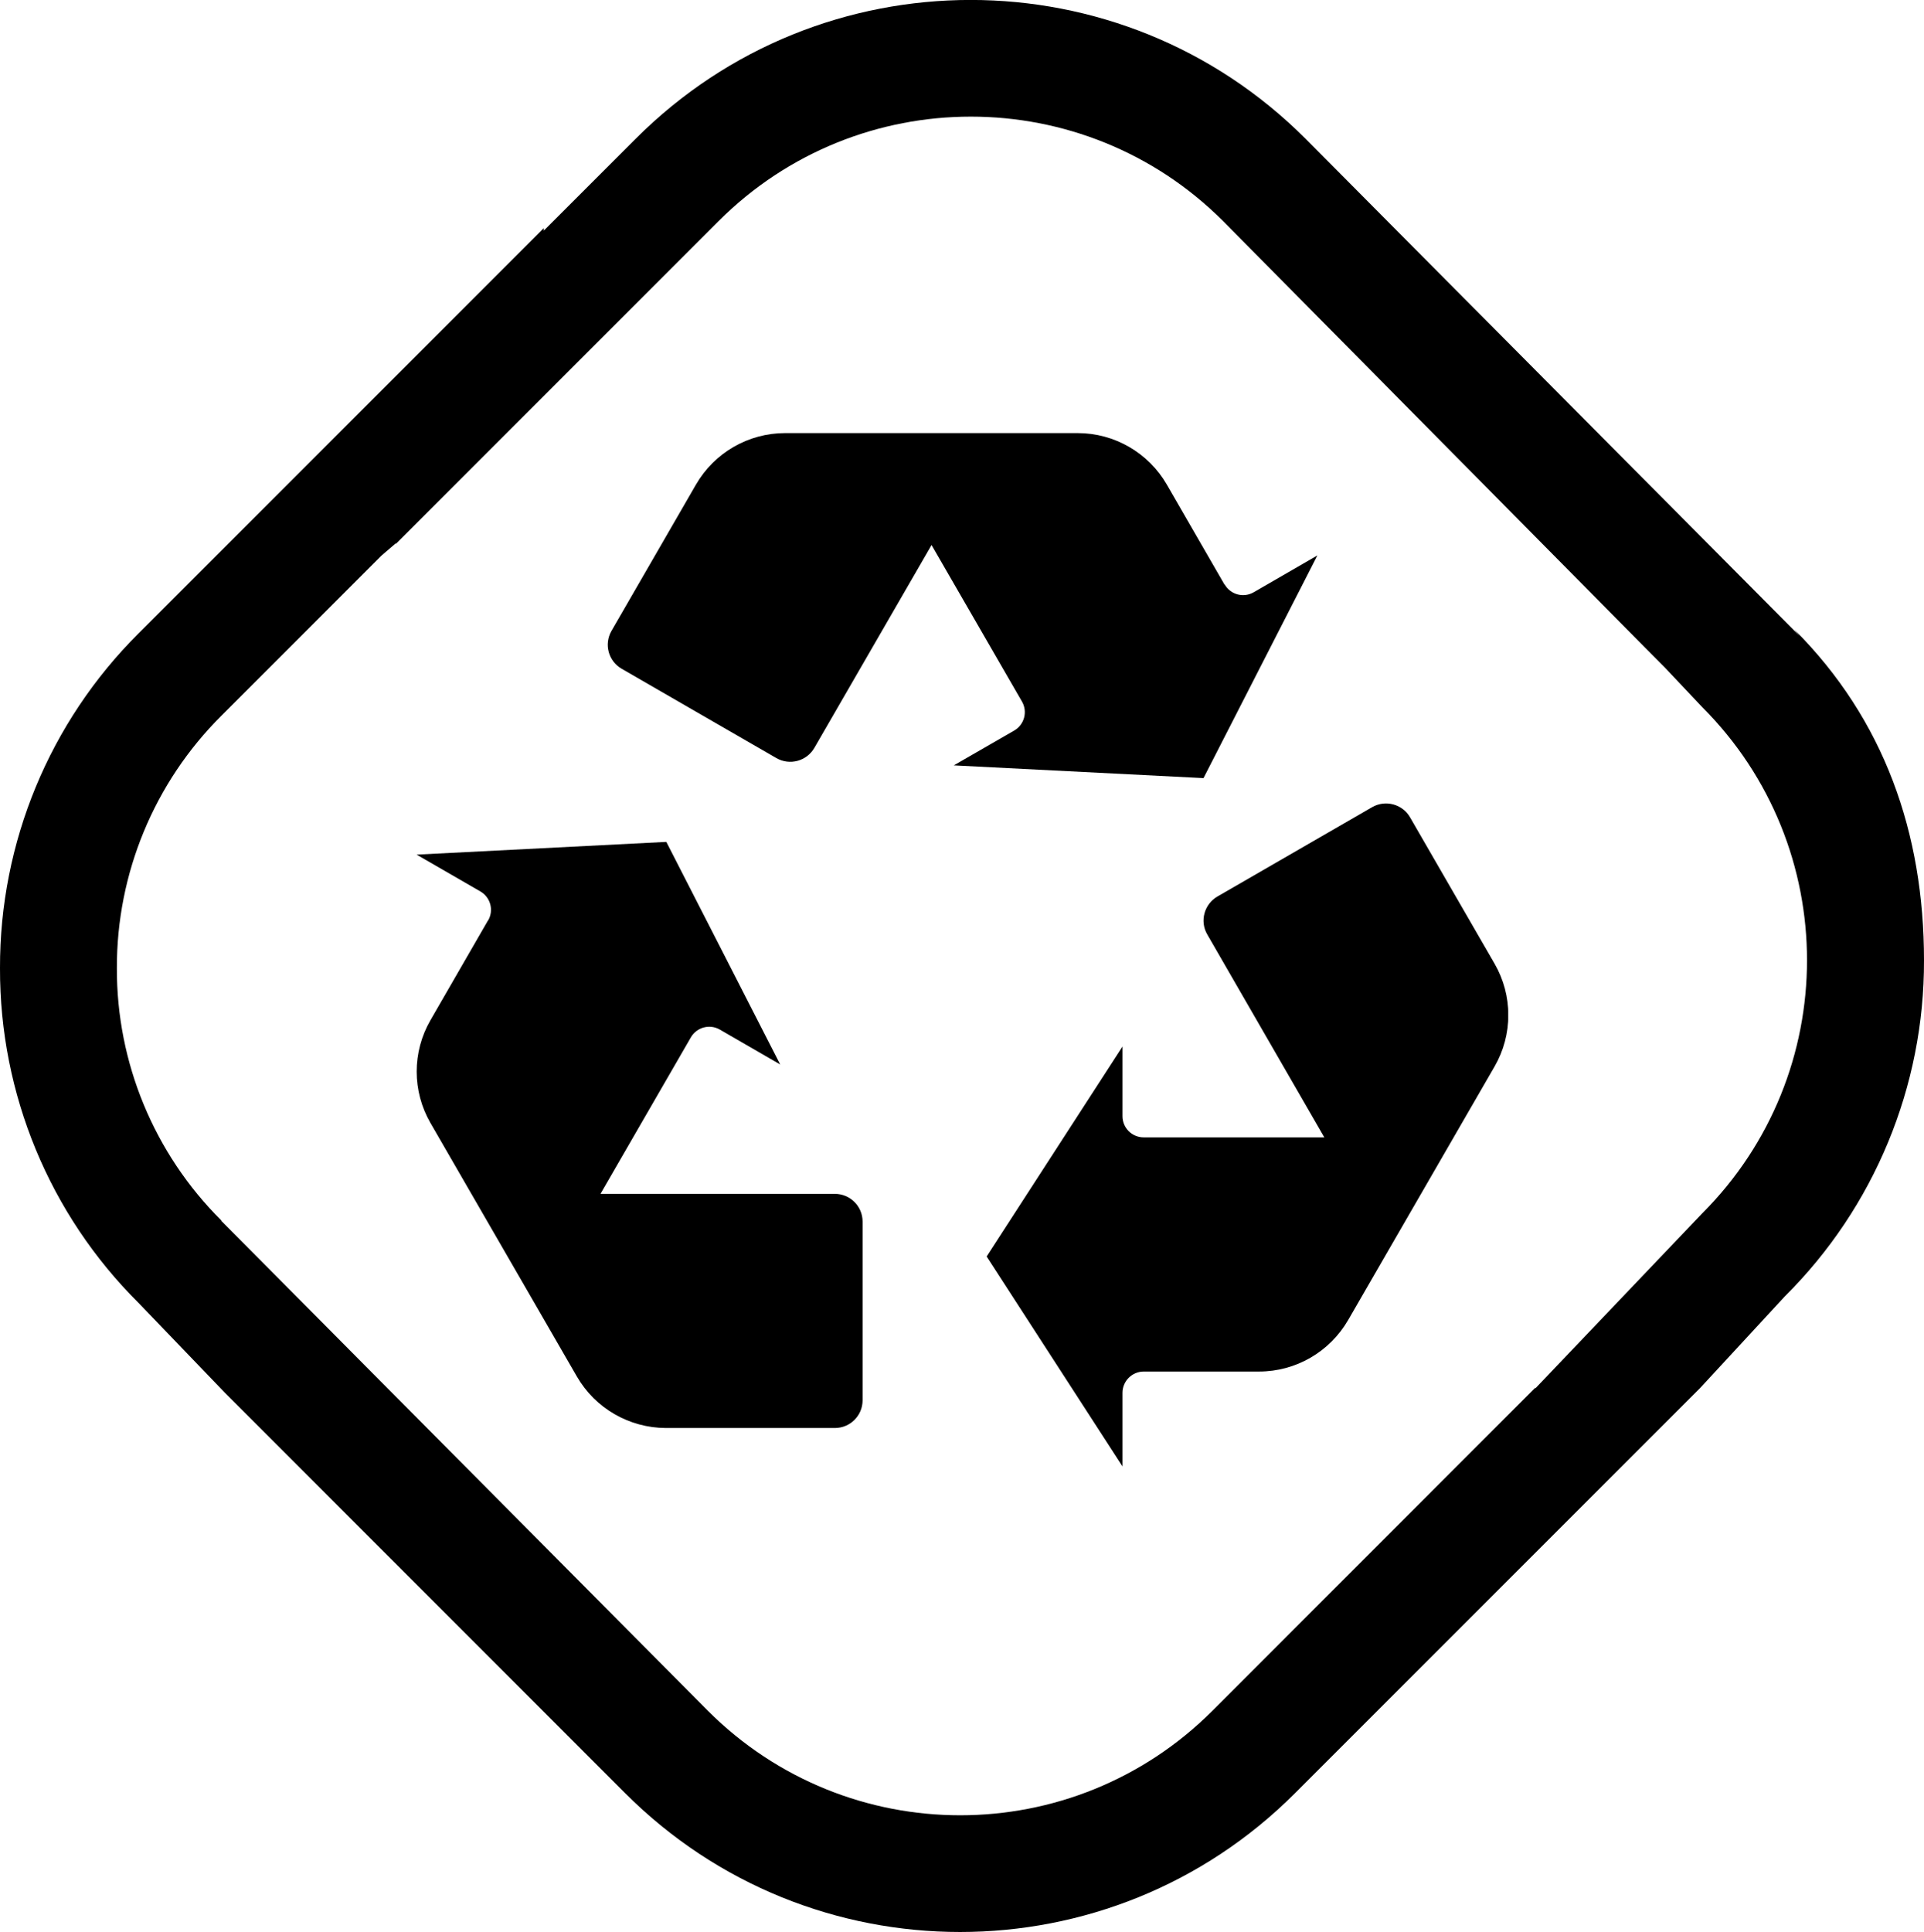 <?xml version="1.0" encoding="UTF-8"?> <svg xmlns="http://www.w3.org/2000/svg" xmlns:xlink="http://www.w3.org/1999/xlink" id="Layer_1" version="1.1" viewBox="0 0 166.26 166.93"><defs><style> .st0 { fill: none; } .st1 { clip-path: url(#clippath-1); } .st2 { clip-path: url(#clippath); } </style><clipPath id="clippath"><rect class="st0" x="36" y="37.42" width="94.33" height="89.27"></rect></clipPath><clipPath id="clippath-1"><rect class="st0" width="166.26" height="166.93"></rect></clipPath></defs><g id="Group_250"><g id="Group_226"><g class="st2"><g id="Group_225"><path id="Path_669" d="M114.45,98.27l11.14.05M98.83,118.5h9.97c3.18,0,6.11-1.7,7.7-4.45l12.65-21.9c1.59-2.75,1.59-6.14,0-8.89l-7.3-12.64c-.66-1.15-2.13-1.54-3.28-.88l-13.37,7.72c-1.14.66-1.54,2.13-.88,3.27l10.12,17.54h-15.61c-1.01,0-1.83-.82-1.83-1.83v-6.02l-11.74,18.14,11.74,18.14v-6.36c0-1.01.82-1.84,1.84-1.84M51.89,103.14l-5.61,9.62M42.18,79.51l-4.98,8.63c-1.59,2.75-1.59,6.14,0,8.89l12.65,21.9c1.59,2.75,4.52,4.44,7.7,4.45h14.59c1.33,0,2.4-1.07,2.4-2.4h0v-15.43c0-1.33-1.07-2.4-2.4-2.4h-20.25l7.81-13.52c.51-.88,1.63-1.18,2.51-.67l5.21,3.01-9.84-19.23-21.58,1.1,5.51,3.18c.88.51,1.18,1.63.67,2.51M80.48,47.09l-5.52-9.67M105.81,50.5l-4.98-8.63c-1.59-2.75-4.52-4.45-7.7-4.45h-25.29c-3.18,0-6.11,1.7-7.7,4.45l-7.3,12.64c-.66,1.15-.27,2.61.88,3.27l13.37,7.72c1.15.66,2.61.27,3.28-.88l10.13-17.53,7.81,13.52c.51.88.21,2-.67,2.51,0,0,0,0,0,0l-5.22,3.01,21.58,1.1,9.84-19.24-5.5,3.18c-.88.51-2,.21-2.51-.67"></path></g></g></g><g id="Group_232"><g class="st1"><g id="Group_231"><g id="Group_230"><path id="Path_670" d="M155.08,54.43l.43.52L112.81,11.98c-15.98-15.98-41.89-15.98-57.87,0l-7.95,7.95v-.22L11.98,54.72C4.28,62.38-.03,72.8,0,83.65c-.03,10.86,4.28,21.28,11.98,28.93l7.45,7.75h0l34.6,34.61c15.98,15.98,41.89,15.98,57.87,0l35.01-35.01,7.32-7.92c7.73-7.68,12.06-18.14,12.03-29.04,0-10.97-3.43-20.79-11.18-28.55M147.08,104.85l-14.38,15.08h-.06l-27.87,27.88c-12.04,12.04-31.56,12.04-43.6,0l-42.05-42.33v-.04c-5.8-5.77-9.05-13.62-9.02-21.8-.02-8.18,3.23-16.03,9.03-21.8l13.84-13.84,1.2-1.03h.06l27.87-27.87c12.04-12.03,31.55-12.03,43.59,0l36.5,36.89h0s1.7,1.71,1.7,1.71l3.2,3.39c12.08,12.08,12.08,31.67,0,43.75"></path></g></g></g></g></g></svg> 